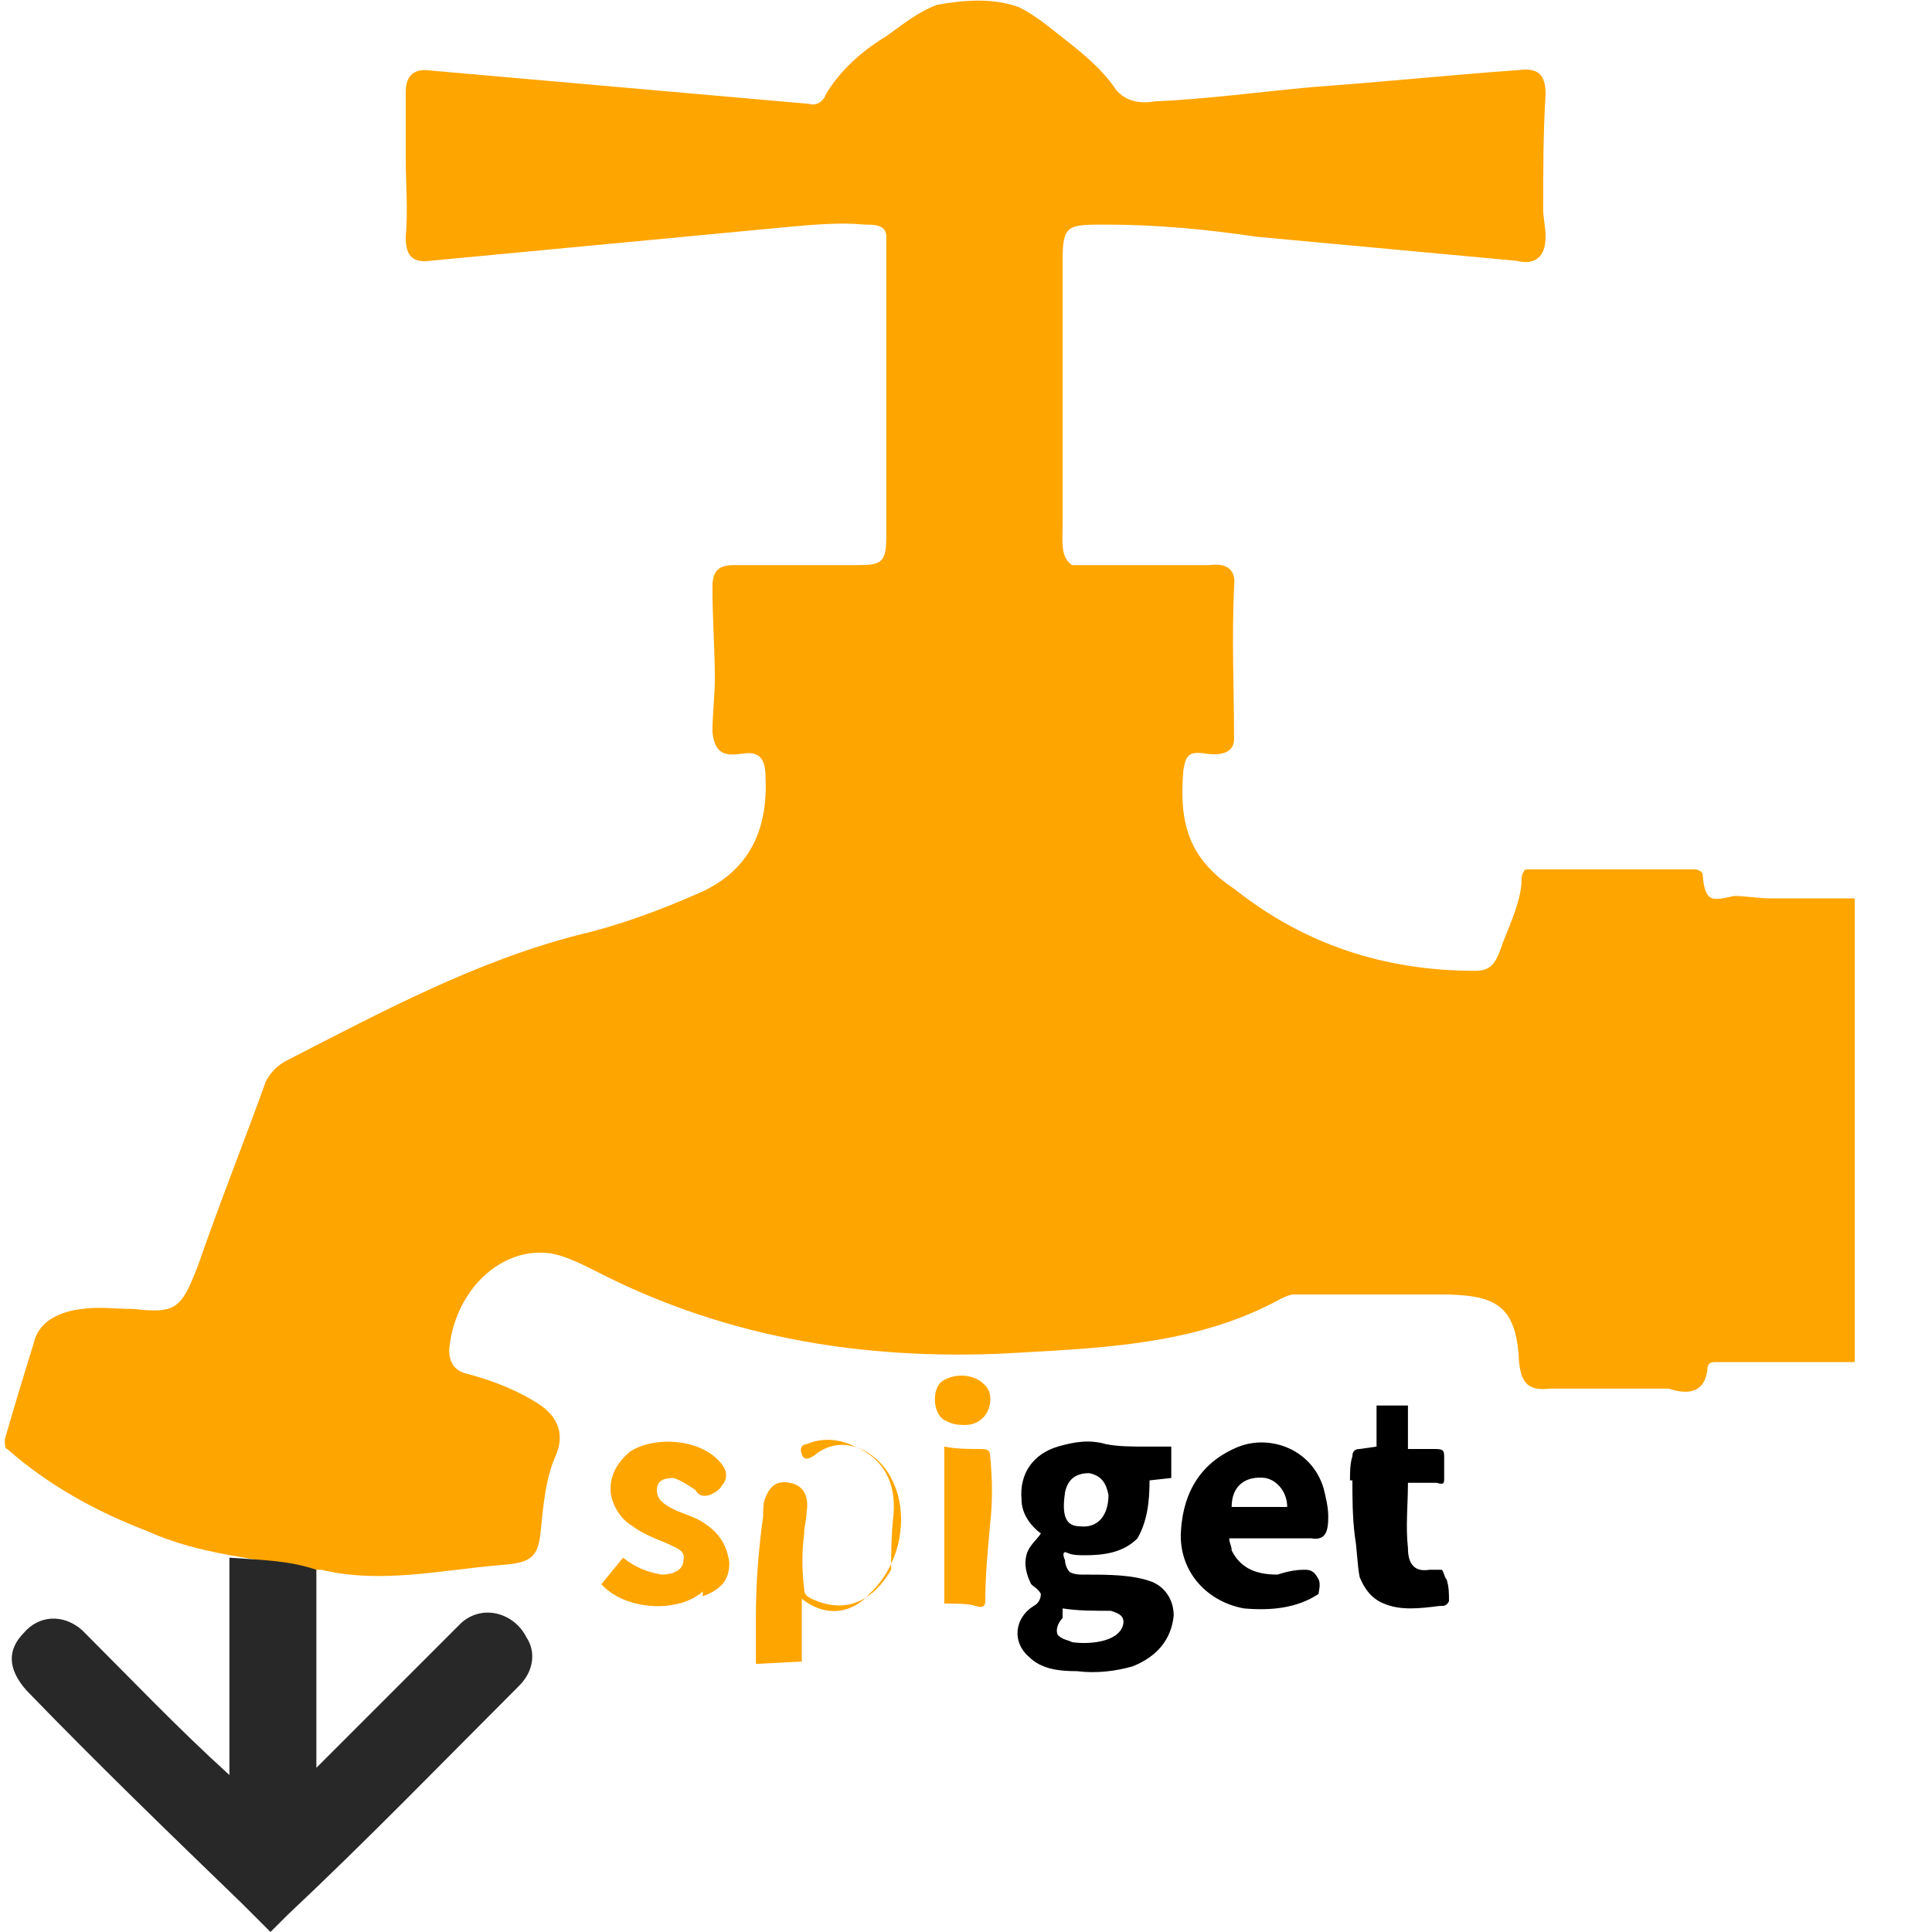<svg xmlns="http://www.w3.org/2000/svg" width="800pt" height="800pt" viewBox="0 0 800 800" version="1.1">
  <defs/>
  <path fill-rule="evenodd" fill="#ffa500" d="M367,98 C367,93 362,93 358,93 C348,92 337,93 326,94 L178,108 C170,109 168,105 168,98 L168,98 C169,87 168,76 168,65 L168,38 C168,33 170,29 176,29 L335,43 C338,44 341,42 342,39 C348,29 357,21 367,15 C374,10 380,5 388,2 C399,0 411,-1 422,3 C428,6 433,10 438,14 C447,21 456,28 462,37 C466,42 472,43 478,42 C500,41 522,38 544,36 C572,34 601,31 629,29 C637,28 640,31 640,39 C639,55 639,71 639,87 C639,90 640,94 640,98 C640,106 636,110 628,108 L520,98 C500,95 479,93 458,93 C442,93 440,93 440,108 C440,144 440,180 440,217 C440,224 439,231 444,234 C447,234 450,234 452,234 C469,234 485,234 501,234 C508,233 512,236 511,243 C510,265 511,286 511,306 C511,312 505,313 499,312 C492,311 491,313 490,319 C488,342 493,356 511,368 C540,391 573,402 611,402 C617,402 619,399 621,394 C624,385 629,376 630,366 C630,364 630,362 631,361 C631,360 632,360 633,360 C656,360 679,360 702,360 C703,360 705,361 705,362 C706,374 709,373 718,371 C723,371 728,372 733,372 L768,372 C768,374 768,375 768,377 C768,438 768,499 768,560 C768,561 768,562 768,564 C749,564 729,564 710,564 C708,564 707,565 707,567 C706,576 700,578 691,575 L642,575 C633,576 630,573 629,564 C628,540 619,536 596,536 C576,536 556,536 536,536 C534,536 532,537 530,538 C497,556 460,558 424,560 C362,564 302,555 246,526 C240,523 234,520 228,519 C207,516 188,535 186,559 C186,565 189,568 194,569 C205,572 215,576 224,582 C231,587 234,594 230,603 C226,612 225,623 224,633 C223,645 220,647 208,648 C183,650 158,656 133,650 C131,650 130,650 129,650 C106,645 83,644 61,634 C40,626 20,615 3,600 C2,600 2,598 2,596 C6,582 10,569 14,556 C16,547 25,543 34,542 C41,541 48,542 55,542 C73,544 75,542 82,524 C91,498 101,473 110,448 C112,444 115,441 119,439 C158,419 197,398 240,387 C257,383 273,377 289,370 C310,361 318,344 317,322 C317,315 315,311 308,312 C301,313 296,313 295,303 C295,296 296,288 296,281 C296,269 295,256 295,243 C295,236 298,234 304,234 C321,234 338,234 355,234 C365,234 367,233 367,222 C367,182 367,142 367,102 C367,99 367,96 367,98"/>
  <path fill-rule="evenodd" fill="#282828" d="M95,735 C95,705 95,675 95,645 C108,646 119,646 131,650 L131,732 C151,712 171,692 191,672 C200,664 213,668 218,678 C222,684 221,692 215,698 C183,730 152,762 119,793 C117,795 115,797 112,800 C108,796 104,792 100,788 C70,759 40,730 11,700 C3,691 3,683 10,676 C16,669 26,668 34,675 C54,695 74,716 95,735"/>
  <path fill-rule="evenodd" fill="#000000" d="M485,599 L485,612 L476,613 C476,622 475,630 471,637 C465,643 457,644 449,644 C447,644 444,644 442,643 C440,642 440,644 441,646 C441,648 442,650 443,651 C445,652 447,652 448,652 C459,652 469,652 477,655 C482,657 486,662 486,669 C485,679 479,686 469,690 C462,692 454,693 446,692 C438,692 431,691 426,686 C419,680 420,670 428,665 C430,664 431,662 431,660 C430,658 428,657 427,656 C425,652 424,648 425,644 C426,640 429,638 431,635 C427,632 423,627 423,621 C422,610 428,602 438,599 C445,597 451,596 458,598 C463,599 469,599 474,599 C477,599 481,599 485,599 Z M459,619 C458,614 456,611 451,610 C445,610 442,613 441,618 C440,625 440,632 447,632 C455,633 459,627 459,619 Z M440,670 C438,672 437,675 438,677 C440,679 442,679 444,680 C451,681 463,680 465,673 C466,669 463,668 460,667 C453,667 446,667 440,666 C440,667 440,668 440,670 Z"/>
  <path fill-rule="evenodd" fill="#000000" d="M546,660 C537,666 526,667 515,666 C499,663 488,650 489,634 C490,617 498,605 513,599 C526,594 543,600 548,616 C549,620 550,624 550,628 C550,634 549,638 543,637 C532,637 522,637 509,637 C509,639 510,640 510,642 C514,650 521,652 529,652 C532,651 536,650 540,650 C542,650 544,650 546,654 C547,656 546,659 546,660 Z M510,624 C518,624 525,624 533,624 C533,618 529,613 524,612 C516,611 510,615 510,624 Z"/>
  <path fill-rule="evenodd" fill="#000000" d="M563,600 L570,599 L570,582 L583,582 L583,600 C586,600 590,600 593,600 C597,600 598,600 598,603 C598,606 598,609 598,612 C598,614 598,615 595,614 C591,614 587,614 583,614 C583,623 582,632 583,641 C583,648 586,651 592,650 C594,650 596,650 597,650 C598,651 598,653 599,654 C600,657 600,660 600,663 C599,665 598,665 596,665 C588,666 580,667 573,664 C568,662 565,658 563,653 C562,648 562,642 561,636 C560,628 560,620 560,613 L559,613 C559,610 559,606 560,603 C560,601 561,600 563,600 Z"/>
  <path fill-rule="evenodd" fill="#ffa500" d="M391,664 L391,599 C396,600 401,600 406,600 C408,600 410,600 410,603 C411,613 411,622 410,631 C409,642 408,652 408,663 C408,665 407,666 404,665 C401,664 396,664 391,664 Z"/>
  <path fill-rule="evenodd" fill="#ffa500" d="M291,659 C281,668 259,667 249,656 L258,645 C263,649 268,651 274,652 C279,652 283,650 283,646 C284,642 280,641 276,639 C271,637 266,635 262,632 C257,629 254,624 253,619 C252,612 255,606 261,601 C272,594 293,596 300,608 C301,610 301,613 299,615 C298,617 296,618 294,619 C291,620 289,619 288,617 C285,615 282,613 279,612 C275,612 272,613 272,617 C272,621 275,623 279,625 C283,627 288,628 292,631 C298,635 301,640 302,647 C302,654 299,658 291,661 Z"/>
   <path fill-rule="evenodd" fill="#ffa500" d="M369,650 C362,662 351,669 336,662 C334,661 333,660 333,658 C332,650 332,643 333,635 C333,632 334,629 334,626 C335,620 333,615 327,614 C322,613 319,615 317,620 C316,622 316,625 316,628 C314,642 313,656 313,670 C313,676 313,682 313,688 C313,688 313,688 313,689 L332,688 L332,662 C342,670 353,668 360,660 C373,648 377,627 369,612 C364,602 350,593 338,602 C337,603 335,604 334,604 C333,604 332,603 332,602 C331,600 332,598 334,598 C341,595 348,596 354,599 C366,604 371,614 370,627 C369,636 369,644 369,650 Z"/>
  <path fill-rule="evenodd" fill="#ffa500" d="M391,588 C386,585 386,575 390,572 C396,568 405,569 409,575 C412,580 409,591 398,590 C395,590 393,589 391,588 Z"/>
</svg>
